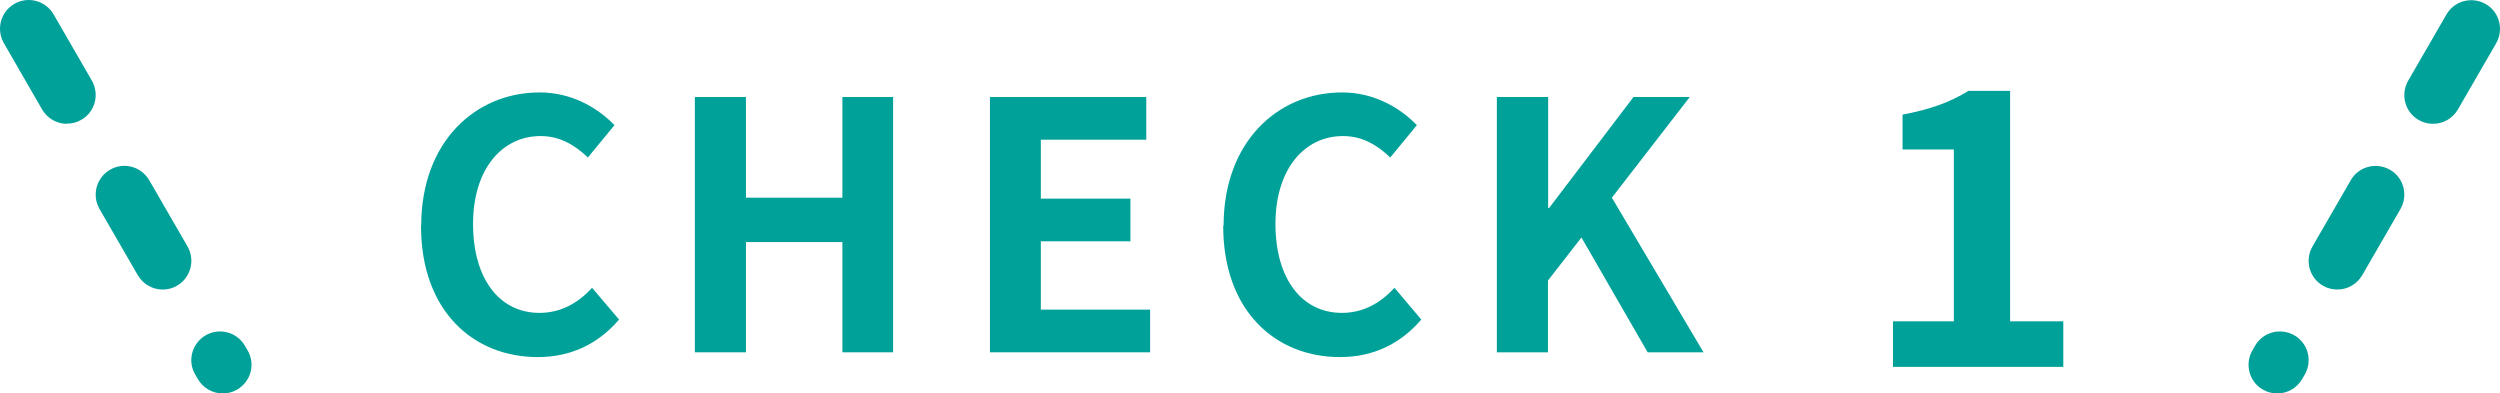 <?xml version="1.0" encoding="UTF-8"?><svg id="_レイヤー_2" xmlns="http://www.w3.org/2000/svg" viewBox="0 0 130.64 20.56"><g id="_テキスト"><path d="M22.01,11.8c0-4.39,2.83-6.97,6.19-6.97,1.69,0,3.04.81,3.91,1.71l-1.39,1.69c-.68-.65-1.46-1.12-2.47-1.12-2.02,0-3.53,1.73-3.53,4.59s1.37,4.65,3.47,4.65c1.15,0,2.04-.54,2.75-1.31l1.41,1.66c-1.1,1.28-2.52,1.96-4.25,1.96-3.37,0-6.1-2.41-6.1-6.86Z" style="fill:#00a199;"/><path d="M36.31,5.07h2.67v5.26h5.04v-5.26h2.65v13.34h-2.65v-5.76h-5.04v5.76h-2.67V5.07Z" style="fill:#00a199;"/><path d="M51.73,5.07h8.17v2.23h-5.51v3.08h4.68v2.23h-4.68v3.57h5.71v2.23h-8.37V5.07Z" style="fill:#00a199;"/><path d="M63.94,11.8c0-4.39,2.83-6.97,6.19-6.97,1.69,0,3.04.81,3.91,1.71l-1.39,1.69c-.68-.65-1.46-1.12-2.47-1.12-2.02,0-3.53,1.73-3.53,4.59s1.37,4.65,3.47,4.65c1.15,0,2.04-.54,2.75-1.31l1.4,1.66c-1.1,1.28-2.52,1.96-4.25,1.96-3.37,0-6.1-2.41-6.1-6.86Z" style="fill:#00a199;"/><path d="M78.23,5.07h2.67v5.8h.05l4.41-5.8h2.94l-4.07,5.26,4.79,8.08h-2.92l-3.46-6-1.75,2.25v3.75h-2.67V5.07Z" style="fill:#00a199;"/><path d="M98.92,16.79h3.18V7.81h-2.68v-1.82c1.48-.28,2.5-.66,3.44-1.24h2.18v12.04h2.78v2.38h-8.9v-2.38Z" style="fill:#00a199;"/><path d="M11.64,20.56c-.52,0-1.02-.27-1.3-.75l-.14-.24c-.42-.72-.17-1.63.55-2.05.72-.41,1.63-.17,2.05.55l.14.24c.42.72.17,1.63-.55,2.05-.24.14-.5.2-.75.2ZM8.5,15.13c-.52,0-1.02-.27-1.3-.75l-2-3.46c-.41-.72-.17-1.63.55-2.05.72-.42,1.63-.17,2.05.55l2,3.46c.41.72.17,1.63-.55,2.05-.24.14-.49.2-.75.2ZM3.5,6.47c-.52,0-1.02-.27-1.3-.75L.2,2.25C-.21,1.53.03.62.75.2,1.47-.21,2.38.03,2.8.75l2,3.46c.41.72.17,1.64-.55,2.05-.24.14-.49.2-.75.2Z" style="fill:#00a199;"/><path d="M119,20.56c-.25,0-.51-.06-.75-.2-.72-.41-.96-1.33-.55-2.05l.14-.24c.41-.72,1.33-.96,2.05-.55.72.41.96,1.33.55,2.05l-.14.24c-.28.48-.78.75-1.3.75ZM122.14,15.13c-.25,0-.51-.06-.75-.2-.72-.41-.96-1.33-.55-2.05l2-3.46c.41-.72,1.33-.96,2.05-.55.72.41.96,1.33.55,2.05l-2,3.46c-.28.48-.78.75-1.3.75ZM127.14,6.47c-.25,0-.51-.06-.75-.2-.72-.41-.96-1.33-.55-2.05l2-3.46c.41-.72,1.33-.96,2.05-.55.72.41.96,1.33.55,2.05l-2,3.46c-.28.48-.78.75-1.3.75Z" style="fill:#00a199;"/></g></svg>
